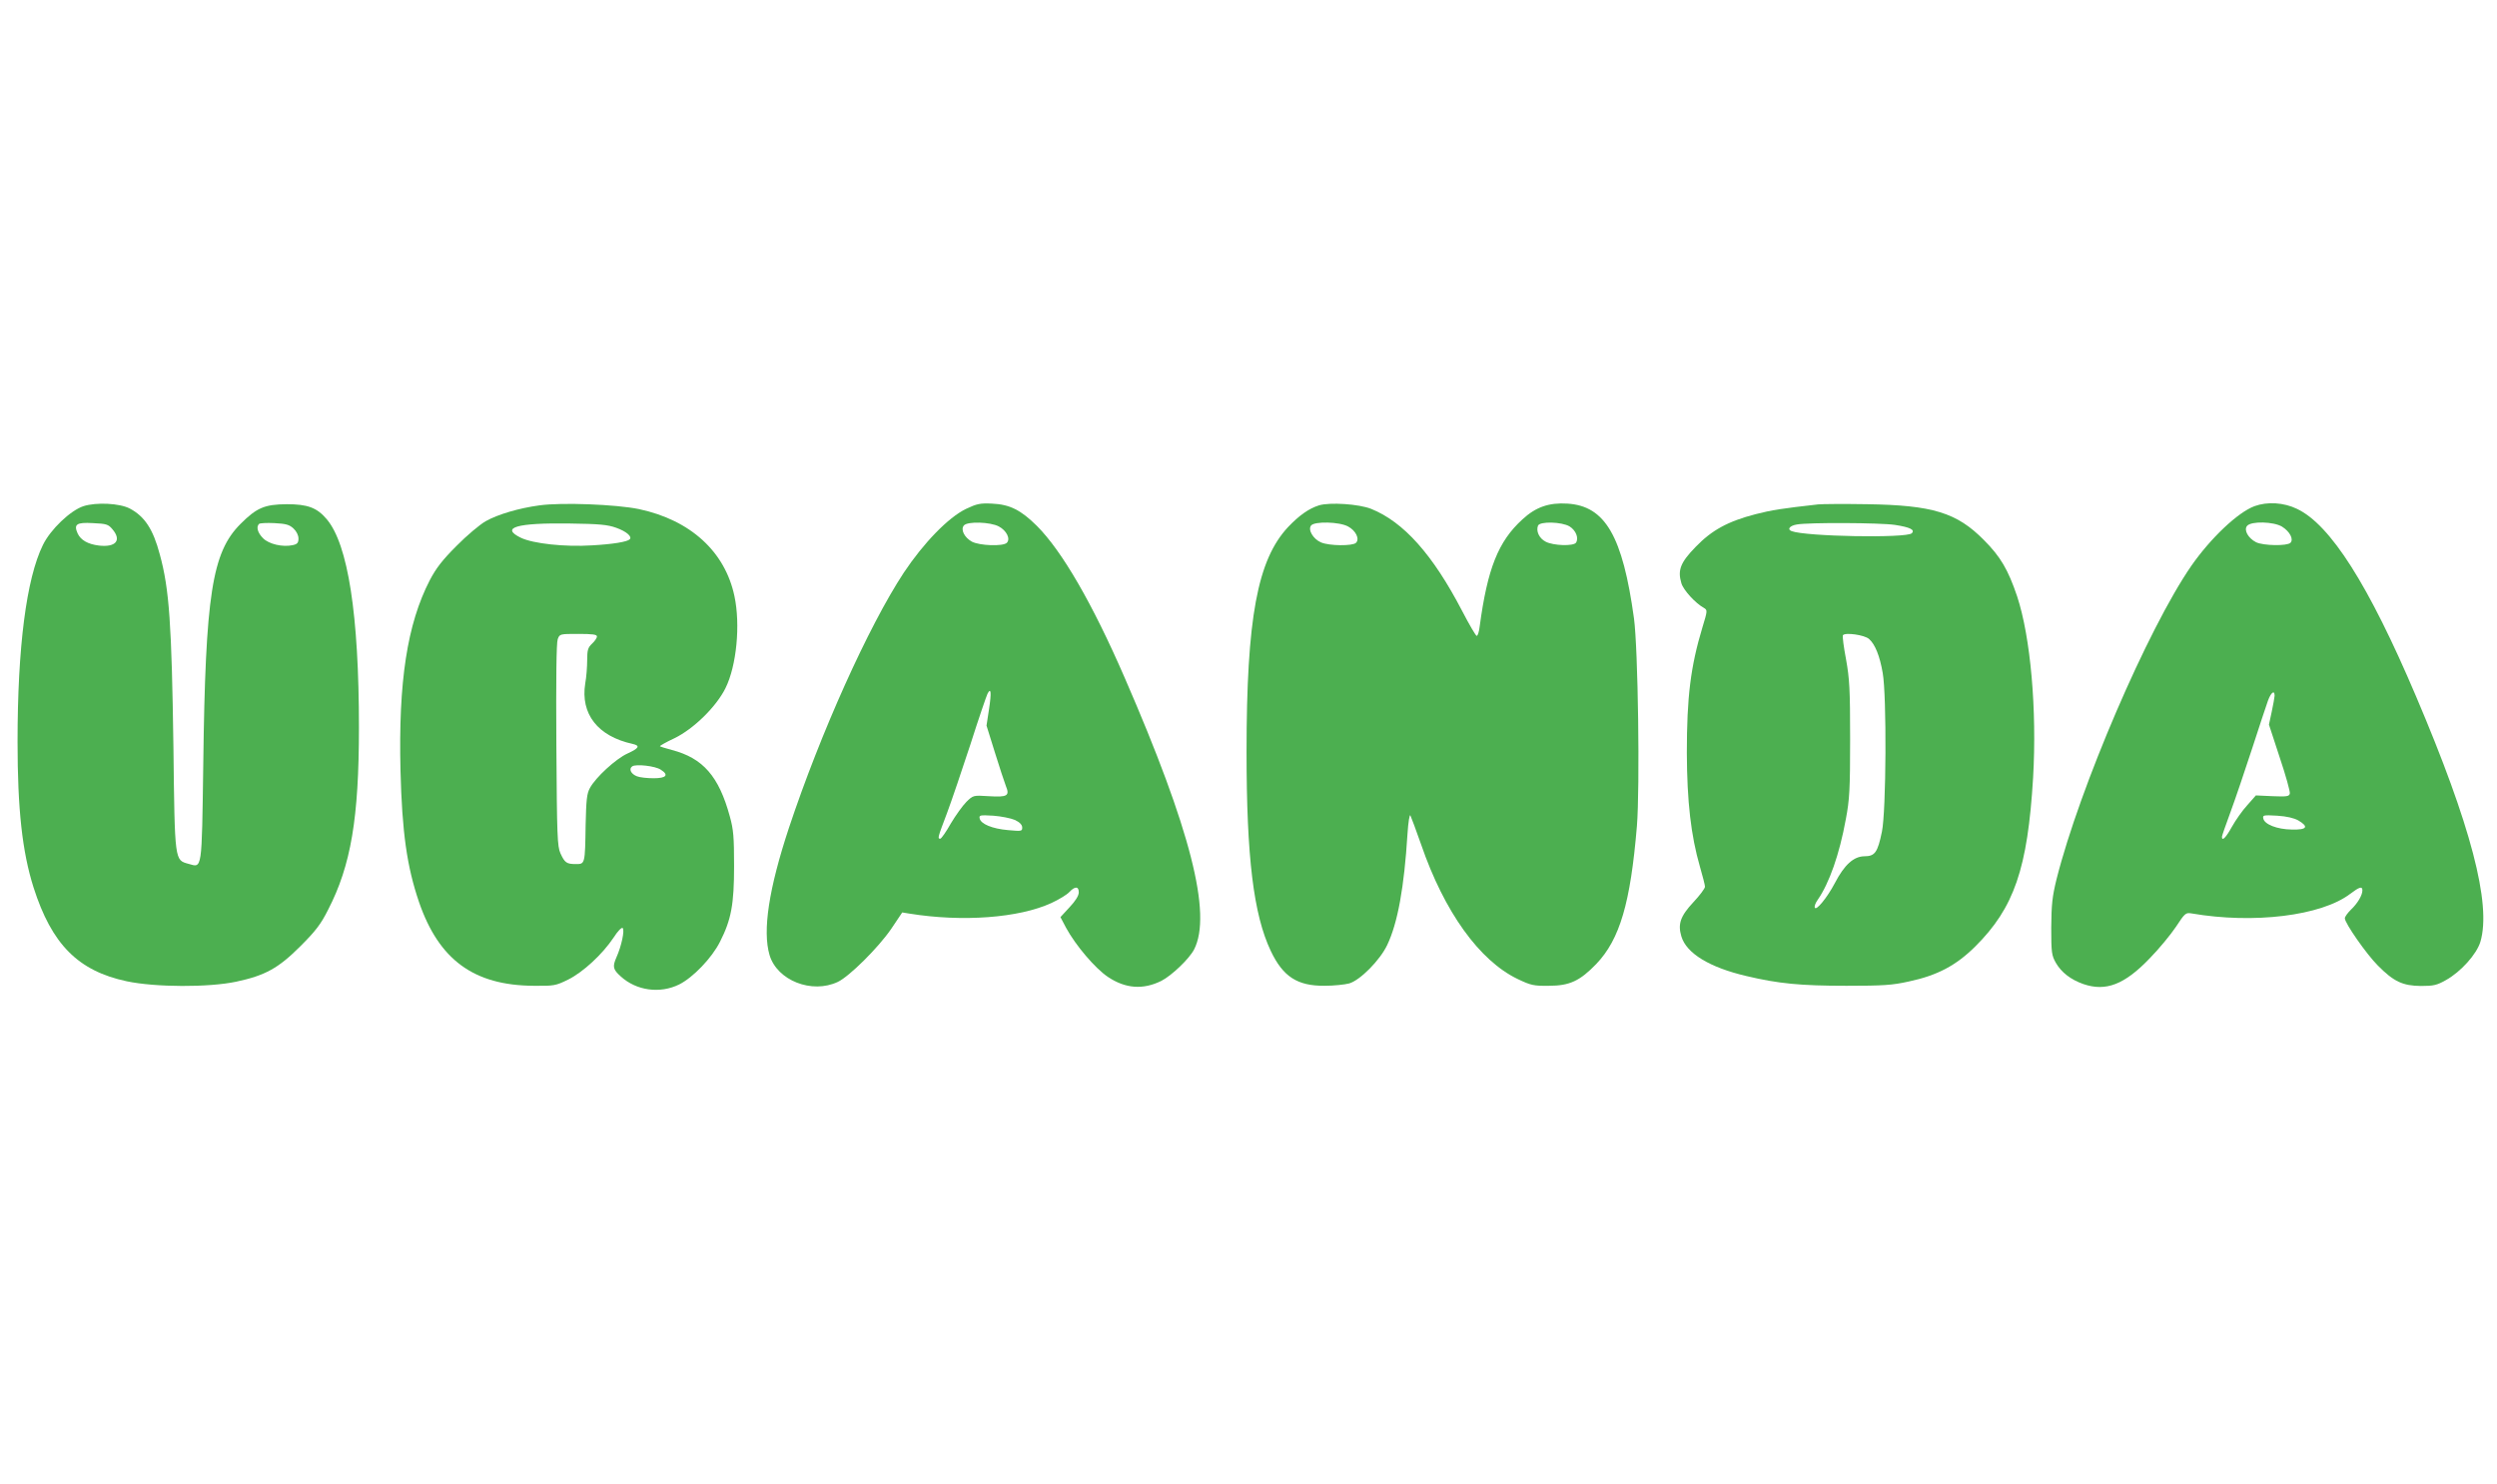<?xml version="1.0" standalone="no"?>
<!DOCTYPE svg PUBLIC "-//W3C//DTD SVG 20010904//EN"
 "http://www.w3.org/TR/2001/REC-SVG-20010904/DTD/svg10.dtd">
<svg version="1.0" xmlns="http://www.w3.org/2000/svg"
 width="1280pt" height="761pt" viewBox="0 0 1280 761"
 preserveAspectRatio="xMidYMid meet">
<g transform="translate(0,761) scale(0.1,-0.1)"
fill="#4caf50" stroke="none">
<path d="M428 5015 c-67 -22 -169 -119 -208 -199 -85 -173 -130 -524 -130
-1009 0 -346 24 -564 82 -747 93 -291 228 -428 478 -481 147 -31 420 -32 561
-2 150 32 217 70 329 182 78 78 105 113 142 187 117 227 158 469 158 934 0
579 -56 939 -165 1068 -50 59 -97 77 -205 77 -114 -1 -154 -18 -237 -101 -146
-146 -180 -361 -191 -1231 -8 -552 -5 -532 -75 -512 -72 20 -71 8 -78 599 -9
631 -21 810 -70 988 -34 129 -78 195 -154 235 -52 27 -171 33 -237 12z m148
-118 c49 -57 18 -94 -69 -84 -57 7 -93 28 -109 62 -21 47 -6 58 78 53 69 -3
79 -6 100 -31z m928 4 c16 -15 26 -35 26 -52 0 -22 -6 -29 -30 -34 -51 -11
-122 5 -152 36 -27 27 -36 58 -20 73 4 4 39 6 79 4 59 -3 76 -8 97 -27z"/>
<path d="M2765 5019 c-104 -14 -213 -46 -275 -81 -30 -17 -98 -74 -150 -127
-74 -74 -105 -115 -137 -176 -116 -225 -161 -520 -150 -975 8 -318 33 -493 95
-675 102 -296 281 -427 587 -429 105 -1 113 0 178 32 76 38 175 129 233 216
21 33 41 53 46 48 11 -11 -6 -92 -32 -150 -21 -48 -18 -62 22 -98 80 -73 201
-90 300 -41 70 35 167 135 209 219 58 114 72 193 72 388 0 149 -3 187 -22 255
-56 205 -137 298 -297 340 -31 8 -59 17 -61 19 -2 2 31 21 74 41 99 48 215
162 262 257 57 115 77 325 46 471 -48 229 -226 391 -490 447 -116 24 -396 35
-510 19z m394 -115 c51 -18 83 -45 69 -59 -13 -13 -86 -25 -193 -31 -140 -9
-303 9 -365 39 -107 52 -22 77 250 73 152 -2 195 -6 239 -22z m-99 -557 c0 -8
-11 -24 -25 -37 -21 -20 -25 -32 -25 -84 0 -34 -4 -88 -10 -120 -25 -156 64
-271 243 -310 40 -9 33 -22 -26 -49 -60 -27 -164 -123 -193 -177 -16 -29 -19
-61 -22 -190 -3 -201 -3 -200 -50 -200 -48 0 -57 7 -79 55 -16 36 -18 86 -21
555 -2 338 0 525 7 543 10 27 11 27 106 27 72 0 95 -3 95 -13z m327 -683 c43
-27 29 -44 -36 -44 -33 0 -71 4 -86 10 -31 12 -43 38 -24 51 19 13 118 2 146
-17z"/>
<path d="M4952 5001 c-91 -44 -217 -174 -319 -327 -181 -275 -427 -822 -589
-1309 -103 -312 -136 -527 -99 -652 39 -130 217 -200 350 -137 59 28 207 175
273 271 l57 85 37 -6 c273 -44 561 -22 727 54 39 18 80 43 92 56 29 31 49 31
49 -1 0 -17 -17 -44 -47 -76 l-47 -51 29 -55 c49 -90 149 -208 215 -252 90
-60 180 -66 273 -20 53 27 143 113 168 161 93 181 -18 617 -356 1394 -165 380
-321 649 -450 778 -82 81 -138 110 -230 114 -61 3 -78 -1 -133 -27z m168 -90
c40 -21 61 -64 41 -84 -19 -19 -139 -15 -179 6 -38 21 -59 62 -41 83 18 22
136 18 179 -5z m-50 -936 l-13 -85 43 -138 c23 -75 49 -152 56 -171 21 -51 9
-59 -87 -53 -80 5 -80 5 -115 -29 -19 -19 -55 -69 -80 -111 -24 -43 -49 -78
-54 -78 -15 0 -13 6 34 130 24 64 78 224 121 355 42 132 82 248 87 258 18 35
21 7 8 -78z m133 -569 c25 -12 37 -25 37 -39 0 -19 -4 -19 -72 -13 -82 7 -141
32 -146 60 -4 17 2 18 70 14 40 -3 90 -13 111 -22z"/>
<path d="M6761 5019 c-51 -16 -101 -51 -158 -111 -157 -168 -213 -466 -213
-1153 0 -542 36 -834 124 -1020 63 -133 137 -180 276 -179 47 0 103 6 126 12
56 16 158 119 195 197 54 113 87 296 104 569 4 63 11 104 15 95 4 -8 29 -75
55 -149 119 -346 299 -595 494 -689 69 -33 83 -36 161 -35 106 0 159 25 243
112 121 127 175 313 208 706 16 197 6 913 -15 1066 -58 421 -147 576 -341 588
-94 6 -162 -17 -231 -81 -124 -113 -179 -252 -219 -549 -3 -27 -10 -48 -15
-48 -5 0 -38 57 -75 128 -151 290 -300 456 -466 523 -62 25 -213 35 -268 18z
m149 -108 c40 -21 61 -64 41 -84 -17 -17 -137 -16 -179 2 -40 17 -69 65 -51
87 18 22 145 19 189 -5z m1136 0 c32 -20 48 -59 33 -83 -12 -19 -117 -16 -156
5 -33 17 -50 54 -39 82 9 23 122 20 162 -4z"/>
<path d="M9320 5024 c-187 -21 -238 -29 -320 -50 -143 -37 -225 -82 -308 -168
-78 -80 -93 -119 -73 -186 10 -35 72 -103 116 -127 18 -11 18 -14 -8 -99 -61
-202 -80 -358 -80 -644 1 -250 21 -424 67 -583 14 -48 26 -95 26 -103 0 -9
-27 -45 -60 -80 -66 -71 -80 -111 -61 -175 26 -87 145 -159 333 -203 164 -39
278 -50 513 -50 188 0 235 3 320 22 146 31 242 82 340 179 200 199 269 400
297 866 20 349 -13 721 -82 930 -46 136 -85 203 -170 288 -139 141 -263 179
-600 184 -118 2 -231 1 -250 -1z m393 -105 c78 -12 105 -25 87 -43 -26 -26
-543 -17 -616 11 -24 9 -10 28 27 34 60 11 427 9 502 -2z m-132 -585 c31 -27
55 -87 70 -174 21 -116 18 -709 -4 -814 -22 -107 -36 -126 -90 -126 -55 -1
-102 -43 -151 -137 -40 -76 -97 -145 -103 -126 -3 7 4 25 15 40 59 85 111 232
144 413 19 100 22 152 22 410 0 259 -3 309 -21 410 -12 63 -19 118 -16 123 10
16 111 2 134 -19z"/>
<path d="M11557 5015 c-86 -32 -225 -164 -324 -306 -223 -323 -572 -1135 -691
-1607 -22 -90 -26 -129 -27 -247 0 -130 2 -143 24 -182 28 -48 75 -85 140
-108 116 -40 212 -3 342 133 47 48 106 120 133 160 46 70 50 74 80 69 319 -55
666 -12 813 100 48 36 63 41 63 18 0 -25 -25 -67 -59 -99 -17 -17 -31 -36 -31
-44 0 -25 111 -184 169 -242 82 -83 128 -104 221 -105 65 0 82 4 128 30 76 42
158 133 177 197 57 193 -49 598 -330 1258 -243 572 -439 880 -610 961 -68 33
-152 38 -218 14z m141 -105 c40 -25 61 -65 43 -83 -17 -17 -139 -15 -176 3
-41 21 -64 63 -46 84 21 25 136 22 179 -4z m-38 -867 c-1 -10 -7 -47 -15 -83
l-14 -65 55 -168 c31 -92 54 -175 52 -185 -3 -15 -14 -17 -88 -14 l-86 4 -44
-50 c-25 -27 -60 -77 -79 -111 -31 -56 -51 -76 -51 -51 0 5 20 62 44 127 24
65 73 210 110 323 37 113 73 224 82 248 16 43 34 56 34 25z m121 -639 c56 -33
45 -49 -33 -47 -76 1 -141 27 -146 57 -4 17 2 18 71 14 49 -3 86 -12 108 -24z"/>
</g>
</svg>
